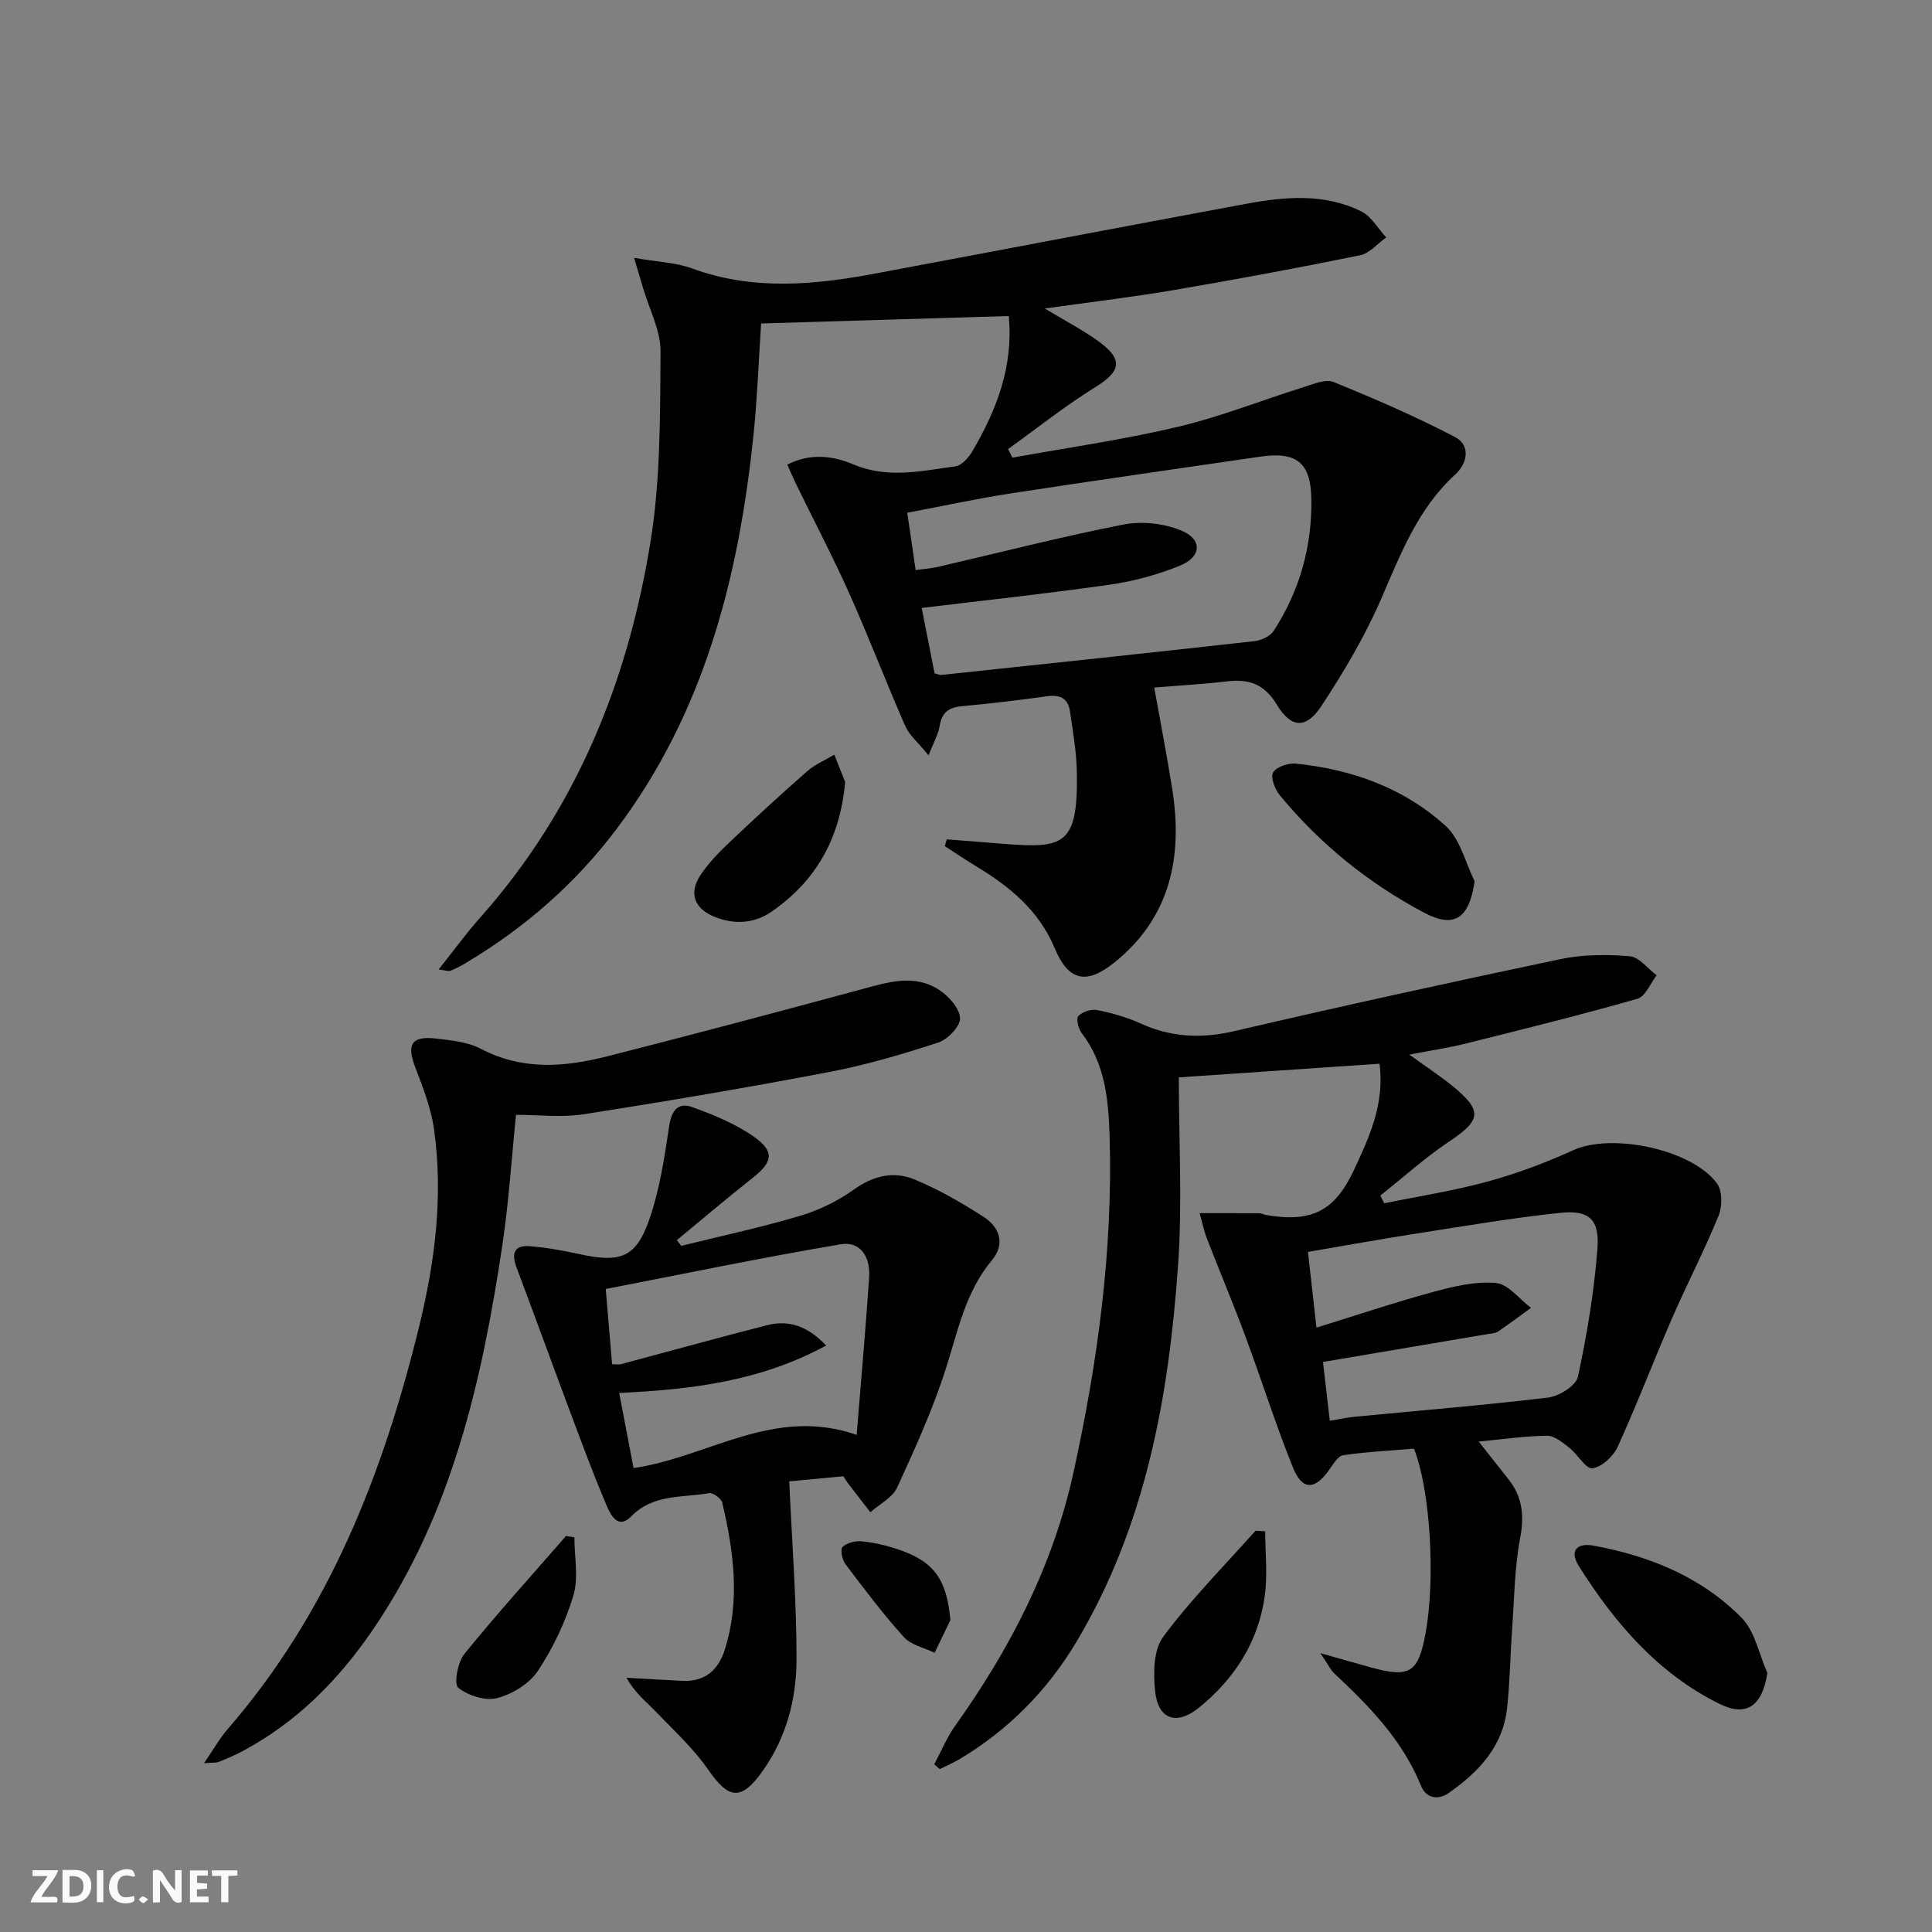 <svg enable-background="new 0 0 400 400" viewBox="0 0 400 400" xmlns="http://www.w3.org/2000/svg"><rect x="0" y="0" width="400" height="400" fill="#808080" stroke="none"/><path d="m37.59 393.81c-.92.31-1.52.05-2-.78-.7-1.2-1.52-2.34-2.47-3.78v4.59c-.55.03-.95.05-1.41.07-.03-.37-.06-.64-.06-.91 0-1.91 0-3.81 0-5.7 1.13-.41 1.77-.03 2.29.91.62 1.11 1.38 2.14 2.31 3.19v-4.2h1.35v6.61z" fill="#fbfafa"/><path d="m12.94 393.88v-6.75c1.9.19 3.93-.54 5.37 1.29.8 1.01.78 2.88.03 3.97-1.37 1.97-3.4 1.51-5.4 1.49m1.45-1.22c2.04.12 2.92-.58 2.89-2.21-.03-1.51-.98-2.19-2.89-2z" fill="#fbfafa"/><path d="m11.81 393.87h-5.49c.68-2.18 2.47-3.48 3.51-5.45h-3.08v-1.21h5.29c-.71 2.13-2.44 3.48-3.47 5.51.86 0 1.63.04 2.39-.01.79-.05 1.14.21.85 1.16" fill="#fbfafa"/><path d="m39.33 393.86v-6.61h3.7v1.07h-2.22v1.52c.68.04 1.34.09 2.07.13v1.07c-.72.05-1.38.09-2.1.14v1.48h2.4v1.19h-3.85z" fill="#fbfafa"/><path d="m27.71 388.56c-1.15-.3-2.46-.61-3.1.64-.37.73-.41 1.93-.06 2.67.63 1.35 1.99.93 3.17.68.35.94-.01 1.32-.93 1.46-1.62.25-3.05-.27-3.76-1.48-.73-1.25-.6-3.03.31-4.17.88-1.11 2.71-1.7 4-1.16.32.13.44.74.65 1.12-.1.08-.19.16-.28.24" fill="#fbfafa"/><path d="m49.15 387.24v1.07c-.59.02-1.17.05-1.87.08v5.44h-1.48v-5.44h-1.85c-.05-.4-.08-.73-.13-1.15z" fill="#fbfafa"/><path d="m20.06 387.21h1.33v6.62h-1.33z" fill="#fbfafa"/><path d="m30.68 393.25c-.49.38-.8.79-1.05.76-.32-.05-.6-.45-.9-.7.26-.24.51-.64.8-.67.29-.04.62.3 1.15.61" fill="#fbfafa"/><g fill="#000001"><path d="m131.28 53.39c4.71.82 8.57.93 12.01 2.19 12.55 4.6 25.17 3.44 37.84 1.07 25.6-4.79 51.19-9.69 76.8-14.44 8.08-1.5 16.27-2.24 23.93 1.57 2.09 1.04 3.45 3.55 5.14 5.38-1.8 1.27-3.45 3.3-5.43 3.7-12.84 2.61-25.72 5.01-38.64 7.21-8.48 1.45-17.04 2.45-26.61 3.8 4.36 2.64 7.93 4.48 11.15 6.82 5.16 3.75 4.6 6.19-.7 9.47-6.26 3.88-12.06 8.51-18.06 12.81.3.6.59 1.19.89 1.79 11.45-2.08 23-3.72 34.31-6.4 8.82-2.08 17.31-5.5 25.99-8.21 2.02-.63 4.55-1.73 6.22-1.05 8.52 3.47 17 7.13 25.14 11.39 3.22 1.69 2.6 5.4.06 7.72-7.79 7.1-11.34 16.52-15.4 25.86-3.36 7.72-7.71 15.09-12.36 22.13-3.16 4.78-6.27 4.57-9.21-.31-2.54-4.23-5.73-5.36-10.25-4.83-4.91.58-9.86.85-15.13 1.29 1.31 7.34 2.65 14.16 3.73 21.01 2.22 14.01-.36 26.58-11.98 35.92-5.84 4.69-9.53 3.8-12.36-2.97-3.28-7.84-9.32-12.77-16.27-16.96-2.2-1.33-4.32-2.77-6.48-4.17.14-.47.27-.93.41-1.4 3.01.24 6.02.47 9.02.71 14.72 1.19 18.28 1.72 17.9-14.92-.09-4.12-.83-8.23-1.42-12.33-.38-2.59-1.98-3.46-4.63-3.1-5.92.82-11.86 1.53-17.81 2.08-2.72.25-4.1 1.36-4.54 4.11-.27 1.68-1.19 3.25-2.29 6.05-2.12-2.61-3.97-4.12-4.83-6.07-3.99-9.09-7.53-18.38-11.58-27.44-3.45-7.7-7.38-15.19-11.09-22.78-.57-1.17-1.06-2.37-1.75-3.9 4.8-2.45 9.54-1.8 13.69-.04 7.13 3.02 14.1 1.34 21.12.4 1.29-.17 2.72-1.79 3.49-3.09 5.03-8.56 8.55-17.59 7.55-28.03-16.94.51-33.99 1.02-51.27 1.54-.51 7.76-.78 15.21-1.53 22.61-3.02 29.64-10.14 57.9-28.52 82.22-8.54 11.3-19.04 20.4-31.19 27.64-.99.59-2.03 1.12-3.11 1.55-.38.15-.91-.08-2.42-.27 3.14-3.94 5.72-7.5 8.63-10.77 19.86-22.34 30.61-48.95 35.27-77.98 2.06-12.84 1.95-26.08 2.05-39.15.03-4.4-2.35-8.82-3.63-13.23-.48-1.64-.99-3.31-1.85-6.2zm62.21 86.02c.79.19 1.12.37 1.43.33 21.61-2.3 43.23-4.58 64.82-7 1.42-.16 3.25-1.02 3.98-2.15 5.38-8.3 7.96-17.55 7.78-27.39-.13-7.5-3.18-9.74-10.55-8.66-17.24 2.52-34.5 4.97-51.72 7.62-7.12 1.1-14.16 2.64-21.39 4 .65 4.4 1.17 7.97 1.74 11.87 1.76-.25 3.24-.35 4.67-.68 12.78-2.95 25.49-6.23 38.34-8.75 3.8-.74 8.36-.25 11.94 1.22 4.49 1.84 4.27 5.48-.29 7.32-4.57 1.84-9.46 3.19-14.34 3.89-12.79 1.84-25.65 3.21-39.07 4.84.88 4.46 1.79 9.1 2.66 13.54z"/><path d="m292.75 299.93c-4.78.4-9.74.64-14.63 1.35-1.1.16-2.1 1.85-2.91 3.01-2.95 4.23-5.59 4.33-7.51-.43-3.59-8.91-6.48-18.1-9.83-27.12-2.54-6.84-5.37-13.56-8.01-20.36-.58-1.48-.89-3.07-1.49-5.21 4.54 0 8.44-.01 12.34.02.48 0 .95.29 1.44.37 9.33 1.57 14.13-.74 18.12-9.22 3.22-6.86 6.44-13.81 5.34-22.11-13.69.93-27.04 1.84-41.55 2.83 0 12.91.75 25.92-.15 38.82-1.91 27.34-6.72 54.1-21.1 78.13-5.99 10.01-14.03 18.14-24.09 24.17-1.33.79-2.76 1.4-4.15 2.1-.38-.33-.76-.67-1.14-1 1.42-2.65 2.56-5.49 4.29-7.92 11.41-16 20.28-33.15 24.53-52.49 5.04-22.96 8.19-46.14 7.48-69.69-.23-7.44-.91-14.97-5.79-21.3-.69-.89-1.18-3.02-.68-3.52.87-.88 2.67-1.49 3.89-1.24 3.07.62 6.16 1.49 9 2.78 6.32 2.87 12.57 3.17 19.37 1.59 22.45-5.23 44.98-10.17 67.54-14.91 4.65-.98 9.62-.99 14.37-.6 1.95.16 3.71 2.57 5.56 3.95-1.31 1.67-2.32 4.38-3.96 4.85-11.78 3.36-23.69 6.31-35.58 9.28-3.61.9-7.31 1.44-11.67 2.28 3.44 2.49 6.34 4.38 9 6.55 6.22 5.09 5.86 7.04-.7 11.42-5.02 3.35-9.55 7.46-14.3 11.22.27.53.54 1.06.81 1.6 7.17-1.47 14.43-2.59 21.48-4.52 6.05-1.66 11.99-3.9 17.7-6.49 7.91-3.58 24.5-.23 29.74 6.93 1.12 1.53 1.08 4.76.29 6.69-2.93 7.18-6.53 14.09-9.63 21.22-3.84 8.83-7.26 17.85-11.26 26.61-.89 1.96-3.28 4.17-5.21 4.42-1.37.18-3.04-2.88-4.78-4.24-1.38-1.08-3.07-2.5-4.61-2.49-4.46.03-8.92.7-14.16 1.2 2.24 2.84 4.22 5.34 6.19 7.84 2.89 3.65 3.26 7.51 2.39 12.16-1.17 6.16-1.21 12.53-1.66 18.82-.39 5.47-.45 10.97-1.05 16.42-.87 7.89-5.86 13.15-12.02 17.48-2.42 1.7-4.82 1-5.82-1.49-3.81-9.4-10.62-16.38-17.82-23.12-.92-.86-1.48-2.1-3-4.31 4.32 1.22 7.43 2.13 10.55 2.98 7.94 2.18 9.7 1.08 11.2-6.89 2.12-11.23 1.05-29.82-2.36-38.42zm-20.19-25.06c8.41-2.6 16.2-5.23 24.13-7.38 4.23-1.15 8.76-2.24 13.03-1.86 2.55.23 4.84 3.34 7.25 5.15-2.29 1.66-4.55 3.35-6.88 4.94-.51.35-1.27.34-1.93.46-11.24 1.91-22.47 3.81-34.25 5.8.43 3.68.89 7.73 1.41 12.17 1.99-.32 3.59-.67 5.2-.83 13.34-1.29 26.7-2.37 40-3.97 2.28-.28 5.77-2.46 6.17-4.3 1.88-8.72 3.36-17.6 4.04-26.49.47-6.14-1.73-8.08-7.73-7.45-9.89 1.04-19.71 2.72-29.55 4.25-7.46 1.16-14.89 2.51-22.65 3.83.6 5.27 1.11 9.84 1.76 15.68z"/><path d="m141.05 257.94c8.2-2.03 16.47-3.8 24.55-6.2 3.91-1.16 7.8-3.04 11.11-5.41 4.05-2.9 8.28-3.93 12.59-2.15 5.01 2.07 9.8 4.82 14.37 7.78 3.29 2.13 4.52 5.58 1.69 8.96-5.44 6.52-7 14.48-9.47 22.25-2.7 8.49-6.41 16.68-10.14 24.79-.97 2.12-3.66 3.45-5.55 5.14-1.53-1.99-3.07-3.97-4.6-5.96-.3-.39-.55-.82-1-1.5-4.1.39-8.31.79-11.2 1.06.58 12.91 1.54 24.95 1.51 37-.03 8.17-2.16 16.16-7.04 23-4.46 6.25-7 5.81-11.25-.31-3.08-4.45-7.19-8.21-10.98-12.14-2.01-2.09-4.32-3.9-5.92-6.89 3.82.21 7.63.45 11.45.64 4.67.24 7.51-2.1 8.88-6.43 3.23-10.21 1.87-20.37-.52-30.47-.2-.86-1.93-2.11-2.74-1.96-5.53.99-11.54.11-16.13 4.83-2.73 2.81-4.27-.42-5.07-2.28-2.73-6.4-5.14-12.94-7.58-19.46-3.71-9.9-7.31-19.84-11.04-29.74-1.09-2.88-.64-4.75 2.75-4.48 3.45.28 6.89.91 10.28 1.65 8.48 1.86 11.72.71 14.47-7.29 2.11-6.15 3.11-12.74 4.07-19.21.48-3.24 1.86-4.99 4.73-3.96 4.46 1.6 9.01 3.46 12.85 6.17 4.35 3.08 3.84 5.24-.34 8.54-5.3 4.18-10.44 8.56-15.65 12.85.3.39.61.78.92 1.18zm-15.64 8.93c.51 6.04.91 10.76 1.32 15.58.89 0 1.38.1 1.82-.01 10.09-2.69 20.14-5.49 30.26-8.07 4.43-1.13 8.31.09 12.24 4.2-13.84 7.52-28.16 9.11-42.85 9.83 1.06 5.52 2.03 10.64 2.97 15.55 15.5-2.26 29.03-12.87 46.19-6.87.91-11.19 1.86-21.9 2.59-32.62.27-4.01-1.65-7.57-5.93-6.84-16.29 2.76-32.47 6.12-48.61 9.25z"/><path d="m42.25 365.04c2.04-2.97 3.25-5.17 4.86-7.02 20.93-24.09 32.18-52.83 39.64-83.26 3.29-13.41 5.07-27.16 3.1-41.01-.61-4.34-2.28-8.59-3.86-12.73-1.85-4.84-.83-6.59 4.39-5.99 3.11.36 6.48.7 9.17 2.11 8.59 4.52 17.37 3.8 26.18 1.56 17.66-4.49 35.28-9.18 52.87-13.94 5.37-1.45 10.76-3.13 15.83.18 1.98 1.29 4.22 3.78 4.34 5.84.09 1.66-2.54 4.42-4.49 5.06-7.38 2.42-14.89 4.63-22.51 6.09-16.93 3.23-33.93 6.11-50.96 8.77-4.52.71-9.25.11-13.97.11-.97 9.45-1.52 18.2-2.81 26.84-4.23 28.23-10.45 55.85-26.96 79.95-7.05 10.29-15.66 18.96-26.77 24.91-1.6.86-3.29 1.58-4.98 2.26-.56.23-1.25.13-3.07.27z"/><path d="m305.31 182.44c-1.11 7.67-4.17 9.86-10.45 6.53-11.53-6.11-21.57-14.23-29.89-24.32-1.01-1.22-1.97-3.72-1.39-4.71.69-1.17 3.14-2 4.71-1.84 11.63 1.18 22.39 5.05 31.06 12.94 2.97 2.72 4.03 7.54 5.96 11.4z"/><path d="m365.92 346.38c-1.06 6.76-4.26 9.18-9.87 6.41-12.77-6.29-21.7-16.72-29.15-28.52-2.06-3.25-.36-4.88 2.98-4.27 11.61 2.13 22.38 6.48 30.73 14.98 2.76 2.82 3.59 7.54 5.31 11.4z"/><path d="m174.98 161.9c-1.09 12.12-6.31 20.63-15.19 26.82-3.57 2.49-7.71 2.76-11.85 1.1-4.18-1.68-5.41-4.9-2.89-8.68 1.64-2.45 3.75-4.63 5.9-6.67 5.29-5.02 10.67-9.97 16.15-14.78 1.63-1.43 3.74-2.31 5.63-3.45.89 2.24 1.78 4.47 2.25 5.66z"/><path d="m261.95 317.04c0 4.5.52 9.08-.11 13.49-1.34 9.44-6.26 17.07-13.62 23.03-4.59 3.72-8.41 2.48-9.05-3.31-.41-3.75-.38-8.62 1.65-11.36 5.77-7.77 12.67-14.71 19.12-21.97.68.04 1.34.08 2.01.12z"/><path d="m118.92 318.28c0 4.04.9 8.35-.21 12.06-1.64 5.47-4.2 10.85-7.36 15.62-1.75 2.64-5.29 4.8-8.43 5.61-2.44.63-6.03-.51-8.06-2.16-.92-.75-.1-5.26 1.28-6.97 6.77-8.35 13.99-16.32 21.05-24.43.58.09 1.16.18 1.73.27z"/><path d="m196.77 335.42c-1.09 2.26-2.18 4.51-3.27 6.77-2.16-1.05-4.87-1.59-6.36-3.24-4.32-4.79-8.22-9.97-12.11-15.13-.68-.9-1.09-3.05-.59-3.54.9-.86 2.63-1.29 3.95-1.16 2.45.23 4.91.79 7.26 1.56 7.76 2.55 10.34 6.24 11.12 14.74z"/></g></svg>